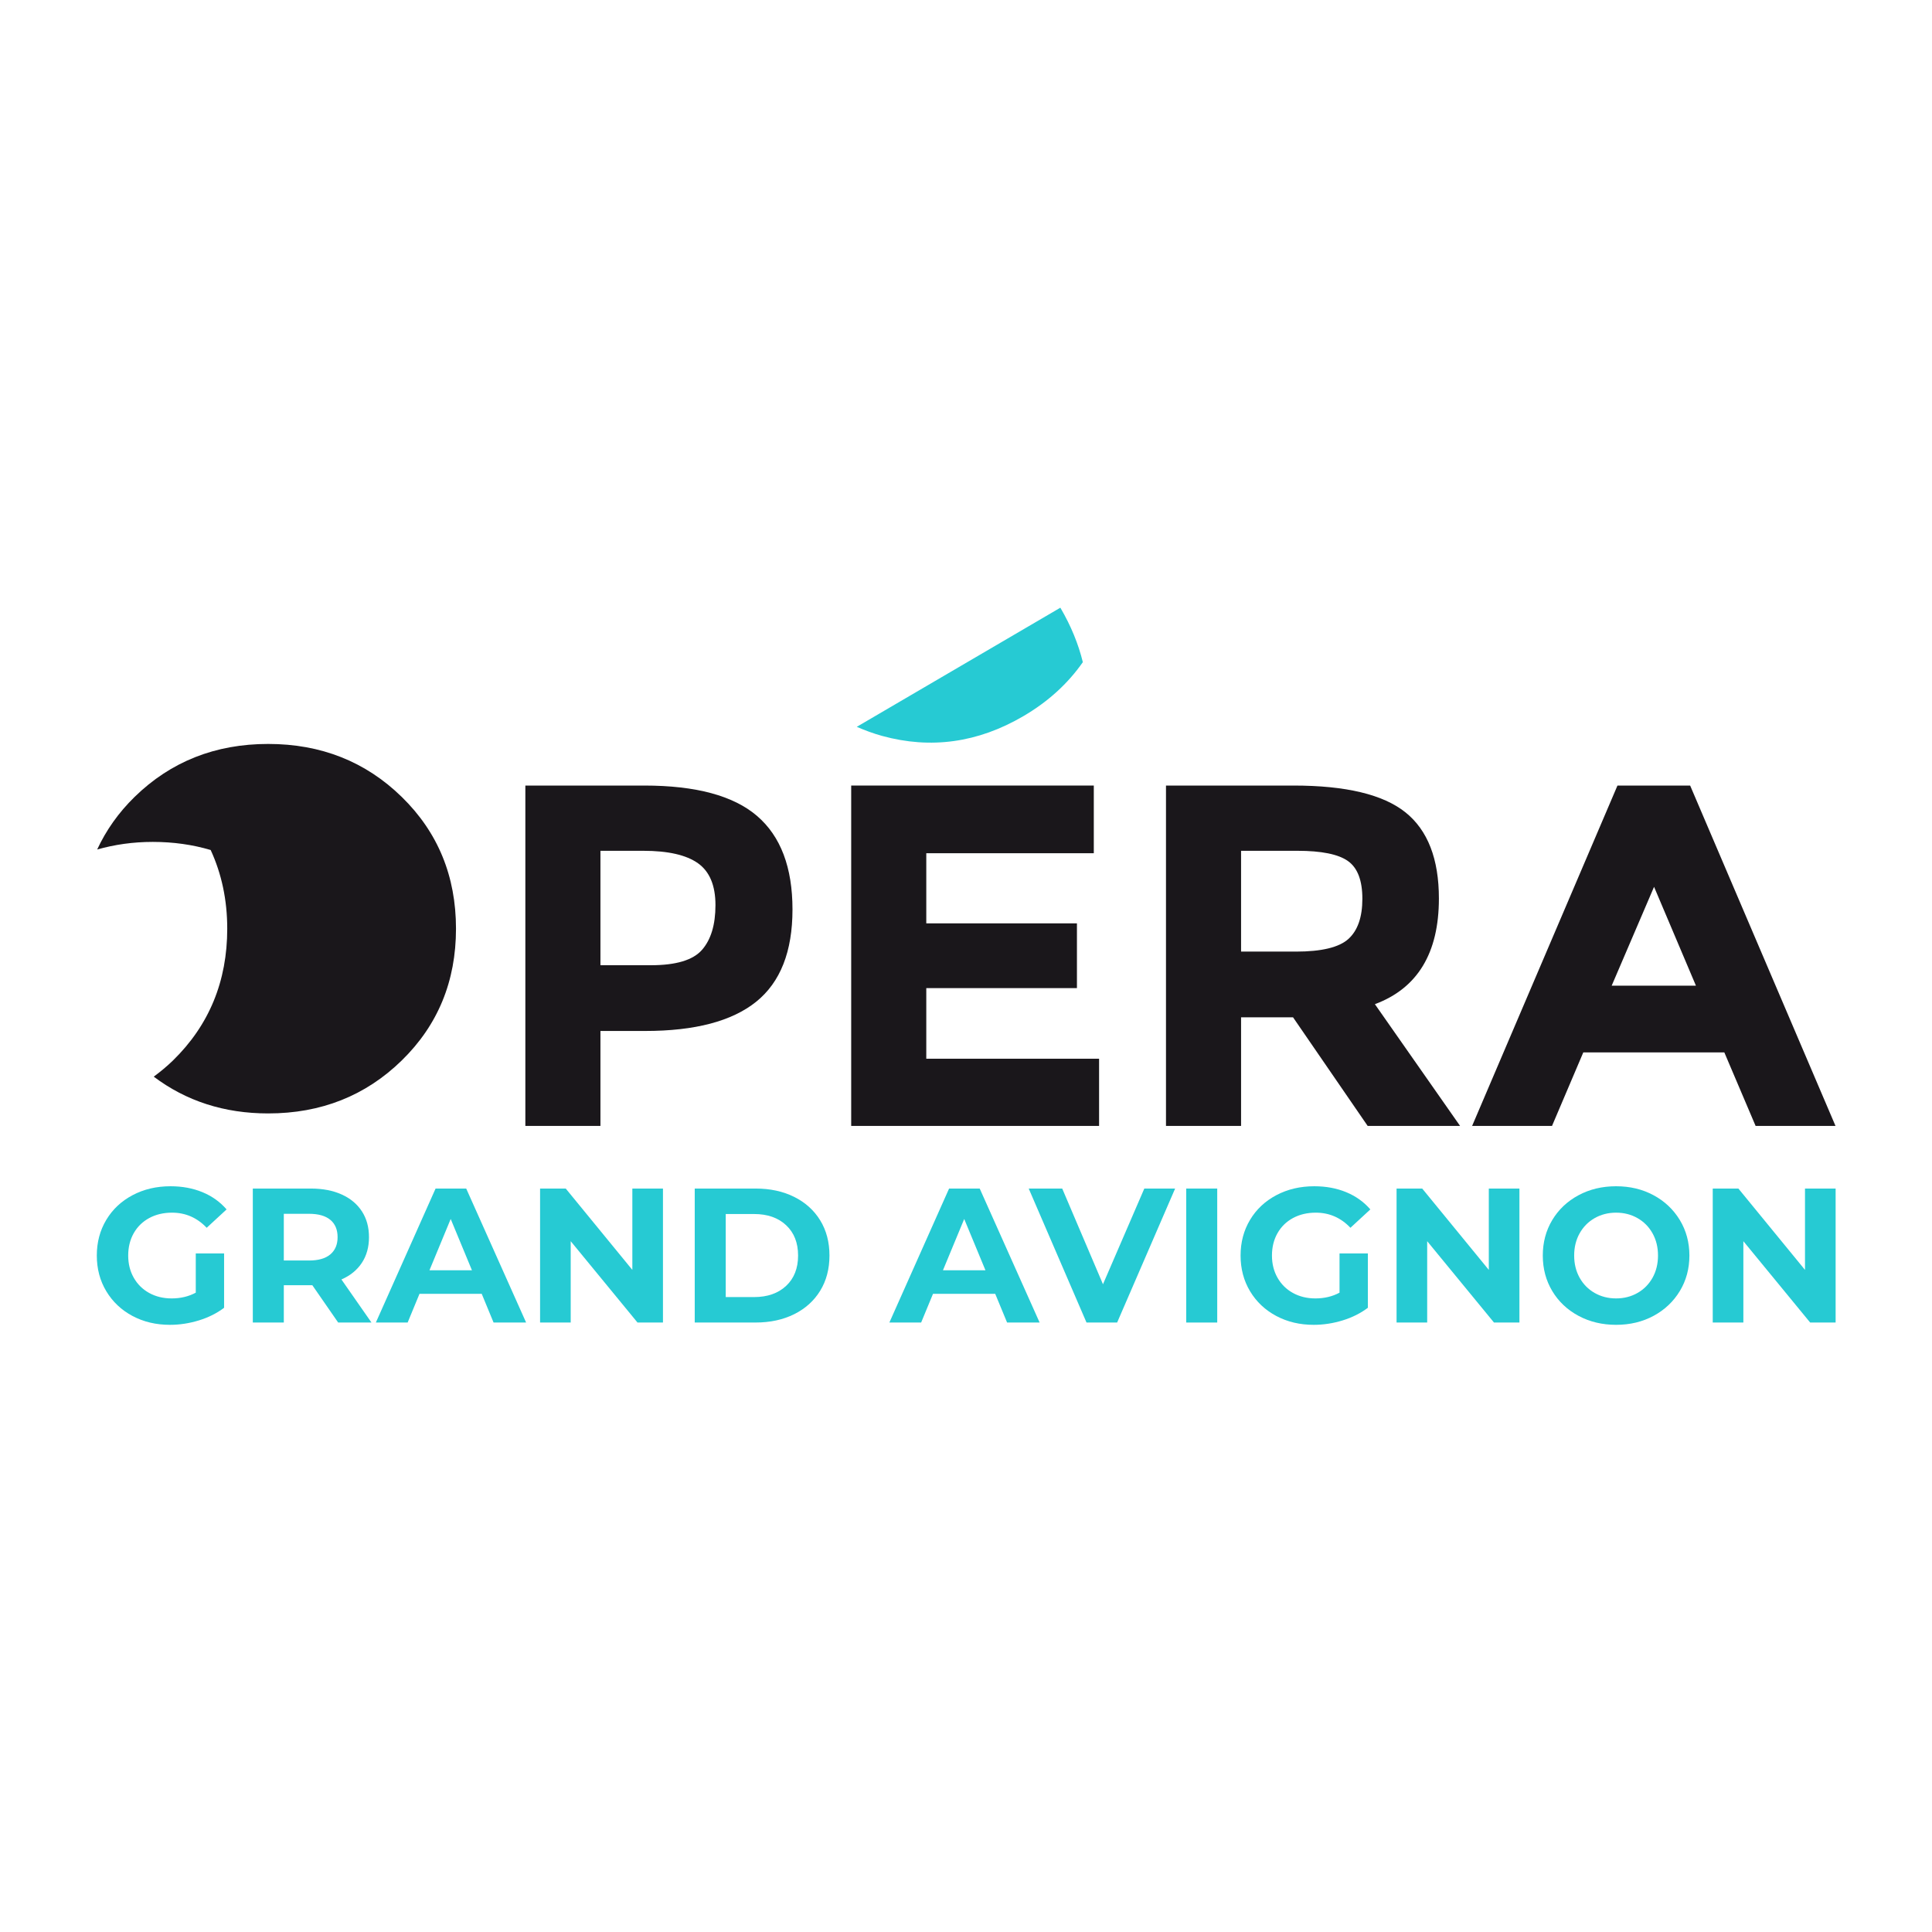 <?xml version="1.0" encoding="utf-8"?>
<!-- Generator: Adobe Illustrator 16.0.0, SVG Export Plug-In . SVG Version: 6.00 Build 0)  -->
<!DOCTYPE svg PUBLIC "-//W3C//DTD SVG 1.1//EN" "http://www.w3.org/Graphics/SVG/1.1/DTD/svg11.dtd">
<svg version="1.1" xmlns="http://www.w3.org/2000/svg" xmlns:xlink="http://www.w3.org/1999/xlink" x="0px" y="0px" width="500px"
	 height="500px" viewBox="0 0 500 500" enable-background="new 0 0 500 500" xml:space="preserve">
<g id="Layer_2">
	<rect fill="#FFFFFF" width="500" height="500"/>
</g>
<g id="Layer_1">
	<g>
		<path fill="#1A171B" d="M195.934,211.175c6.112,5.253,9.161,13.318,9.161,24.194
			c0,10.882-3.135,18.841-9.403,23.884c-6.275,5.039-15.844,7.56-28.715,7.56h-11.584v24.575h-19.431
			V203.3h30.767C180.096,203.3,189.832,205.924,195.934,211.175 M181.673,245.829
			c2.323-2.646,3.489-6.51,3.489-11.592s-1.515-8.697-4.543-10.84
			c-3.034-2.143-7.747-3.211-14.144-3.211h-11.083v29.613h13.077
			C174.949,249.8,179.352,248.477,181.673,245.829"/>
		<polygon fill="#1A171B" points="283.075,203.3 283.075,220.815 239.721,220.815 239.721,238.964 
			278.71,238.964 278.71,255.723 239.721,255.723 239.721,273.996 284.441,273.996 284.441,291.388 
			220.289,291.388 220.289,203.3 		"/>
		<path fill="#1A171B" d="M372.386,232.536c0,14.114-5.526,23.231-16.566,27.345l22.048,31.507h-23.916
			l-19.311-28.102H321.188v28.102h-19.432V203.3h33.007c13.536,0,23.188,2.311,28.962,6.932
			C369.497,214.852,372.386,222.287,372.386,232.536 M348.97,242.996
			c2.406-2.185,3.609-5.65,3.609-10.396c0-4.748-1.245-8.005-3.737-9.769
			c-2.49-1.763-6.85-2.645-13.077-2.645H321.188v26.087h14.197
			C342.029,246.273,346.553,245.181,348.97,242.996"/>
		<path fill="#1A171B" d="M454.349,291.388l-8.095-19.03h-36.498l-8.097,19.03h-20.677l37.617-88.088h18.809
			l37.618,88.088H454.349z M428.068,229.512l-10.967,25.582h21.806L428.068,229.512z"/>
		<path fill="#26CAD3" d="M50.666,324.387h7.329v14.067c-1.882,1.421-4.062,2.512-6.538,3.27
			c-2.477,0.76-4.969,1.141-7.479,1.141c-3.6,0-6.834-0.769-9.71-2.306
			c-2.871-1.533-5.123-3.664-6.76-6.39c-1.637-2.724-2.452-5.802-2.452-9.237
			c0-3.434,0.815-6.515,2.452-9.237c1.637-2.725,3.903-4.853,6.811-6.389
			c2.904-1.535,6.175-2.305,9.809-2.305c3.035,0,5.794,0.513,8.271,1.536s4.557,2.51,6.242,4.458
			l-5.151,4.754c-2.476-2.608-5.467-3.913-8.965-3.913c-2.213,0-4.179,0.464-5.896,1.388
			c-1.715,0.927-3.056,2.228-4.013,3.912c-0.956,1.685-1.437,3.618-1.437,5.796
			c0,2.146,0.48,4.063,1.437,5.745c0.957,1.686,2.289,2.998,3.988,3.938
			c1.702,0.94,3.642,1.413,5.819,1.413c2.313,0,4.392-0.494,6.243-1.487V324.387z"/>
		<path fill="#26CAD3" d="M87.518,342.27l-6.688-9.659h-0.396h-6.983v9.659h-8.024v-34.675h15.008
			c3.071,0,5.738,0.513,8.001,1.537c2.261,1.023,4.003,2.477,5.223,4.358
			c1.225,1.882,1.835,4.112,1.835,6.687c0,2.577-0.619,4.798-1.857,6.663
			c-1.237,1.866-2.996,3.291-5.274,4.284l7.774,11.146H87.518z M85.488,315.694
			c-1.258-1.041-3.089-1.562-5.5-1.562H73.45v12.087h6.538c2.411,0,4.242-0.528,5.5-1.583
			c1.253-1.06,1.881-2.544,1.881-4.46C87.369,318.229,86.741,316.736,85.488,315.694"/>
		<path fill="#26CAD3" d="M124.668,334.839h-16.102l-3.067,7.431h-8.226l15.455-34.675h7.927l15.502,34.675
			h-8.421L124.668,334.839z M122.141,328.747l-5.5-13.275l-5.496,13.275H122.141z"/>
		<polygon fill="#26CAD3" points="171.574,307.595 171.574,342.27 164.985,342.27 147.698,321.219 
			147.698,342.27 139.771,342.27 139.771,307.595 146.411,307.595 163.649,328.647 163.649,307.595 		"/>
		<path fill="#26CAD3" d="M179.795,307.595h15.751c3.765,0,7.094,0.718,9.982,2.157
			c2.887,1.437,5.134,3.458,6.736,6.066c1.6,2.609,2.4,5.646,2.4,9.113
			c0,3.469-0.801,6.507-2.4,9.115c-1.603,2.608-3.85,4.631-6.736,6.069
			c-2.889,1.435-6.218,2.153-9.982,2.153h-15.751V307.595z M195.149,335.682
			c3.468,0,6.233-0.968,8.299-2.899c2.061-1.931,3.096-4.549,3.096-7.851s-1.035-5.918-3.096-7.849
			c-2.065-1.934-4.831-2.896-8.299-2.896h-7.33v21.495H195.149z"/>
		<path fill="#26CAD3" d="M257.559,334.839h-16.096l-3.072,7.431h-8.221l15.452-34.675h7.926l15.505,34.675
			h-8.42L257.559,334.839z M255.034,328.747l-5.498-13.275l-5.5,13.275H255.034z"/>
		<polygon fill="#26CAD3" points="304.122,307.595 289.113,342.27 281.188,342.27 266.229,307.595 
			274.899,307.595 285.45,332.362 296.148,307.595 		"/>
		<rect x="306.993" y="307.595" fill="#26CAD3" width="8.024" height="34.675"/>
		<path fill="#26CAD3" d="M346.669,324.387H354v14.067c-1.883,1.421-4.062,2.512-6.539,3.27
			c-2.475,0.76-4.971,1.141-7.479,1.141c-3.601,0-6.836-0.769-9.708-2.306
			c-2.871-1.533-5.126-3.664-6.763-6.39c-1.634-2.724-2.45-5.802-2.45-9.237
			c0-3.434,0.816-6.515,2.45-9.237c1.637-2.725,3.903-4.853,6.813-6.389
			c2.905-1.535,6.172-2.305,9.806-2.305c3.038,0,5.795,0.513,8.271,1.536
			c2.476,1.023,4.557,2.51,6.243,4.458l-5.153,4.754c-2.476-2.608-5.466-3.913-8.965-3.913
			c-2.214,0-4.176,0.464-5.895,1.388c-1.717,0.927-3.055,2.228-4.011,3.912
			c-0.959,1.685-1.438,3.618-1.438,5.796c0,2.146,0.479,4.063,1.438,5.745
			c0.956,1.686,2.284,2.998,3.984,3.938c1.702,0.94,3.643,1.413,5.821,1.413
			c2.312,0,4.394-0.494,6.242-1.487V324.387z"/>
		<polygon fill="#26CAD3" points="393.228,307.595 393.228,342.27 386.643,342.27 369.354,321.219 
			369.354,342.27 361.43,342.27 361.43,307.595 368.065,307.595 385.303,328.647 385.303,307.595 		"/>
		<path fill="#26CAD3" d="M408.511,340.536c-2.892-1.554-5.153-3.689-6.788-6.415
			c-1.634-2.726-2.449-5.787-2.449-9.189c0-3.401,0.815-6.462,2.449-9.188
			c1.635-2.723,3.896-4.862,6.788-6.415c2.89-1.552,6.134-2.328,9.733-2.328
			c3.597,0,6.833,0.776,9.707,2.328c2.872,1.553,5.134,3.692,6.786,6.415
			c1.649,2.726,2.478,5.786,2.478,9.188c0,3.402-0.828,6.464-2.478,9.189
			c-1.652,2.726-3.914,4.861-6.786,6.415c-2.874,1.551-6.11,2.328-9.707,2.328
			C414.645,342.864,411.4,342.087,408.511,340.536 M423.789,334.615
			c1.652-0.94,2.947-2.253,3.891-3.938c0.939-1.682,1.411-3.599,1.411-5.745
			s-0.472-4.062-1.411-5.744c-0.943-1.685-2.238-2.997-3.891-3.939
			c-1.649-0.939-3.498-1.412-5.545-1.412c-2.048,0-3.897,0.473-5.549,1.412
			c-1.65,0.942-2.946,2.255-3.89,3.939c-0.941,1.682-1.411,3.598-1.411,5.744
			s0.47,4.063,1.411,5.745c0.943,1.686,2.239,2.998,3.89,3.938
			c1.651,0.94,3.501,1.413,5.549,1.413C420.291,336.028,422.14,335.556,423.789,334.615"/>
		<polygon fill="#26CAD3" points="475.057,307.595 475.057,342.27 468.469,342.27 451.182,321.219 
			451.182,342.27 443.255,342.27 443.255,307.595 449.893,307.595 467.132,328.647 467.132,307.595 		"/>
		<path fill="#1A171B" d="M103.97,206.24c-9.36-9.138-20.885-13.708-34.567-13.708
			c-13.688,0-25.208,4.57-34.569,13.708c-4.181,4.085-7.375,8.639-9.688,13.612
			c4.505-1.278,9.288-1.967,14.399-1.967c5.32,0,10.305,0.713,14.975,2.095
			c2.822,6.124,4.289,12.895,4.289,20.363c0,13.598-4.681,24.963-14.039,34.104
			c-1.588,1.549-3.266,2.911-4.979,4.192c8.385,6.31,18.239,9.515,29.613,9.515
			c13.683,0,25.207-4.569,34.567-13.707c9.358-9.142,14.039-20.507,14.039-34.104
			S113.328,215.38,103.97,206.24"/>
		<path fill="#26CAD3" d="M280.239,171.364c-1.165-4.727-3.068-9.388-5.756-13.981
			c-0.022-0.039-0.047-0.072-0.069-0.109l-52.684,30.829c2.108,0.908,4.278,1.726,6.575,2.356
			c12.613,3.459,24.786,1.76,36.524-5.109C271.276,181.579,276.38,176.895,280.239,171.364"/>
	</g>
</g>
</svg>
